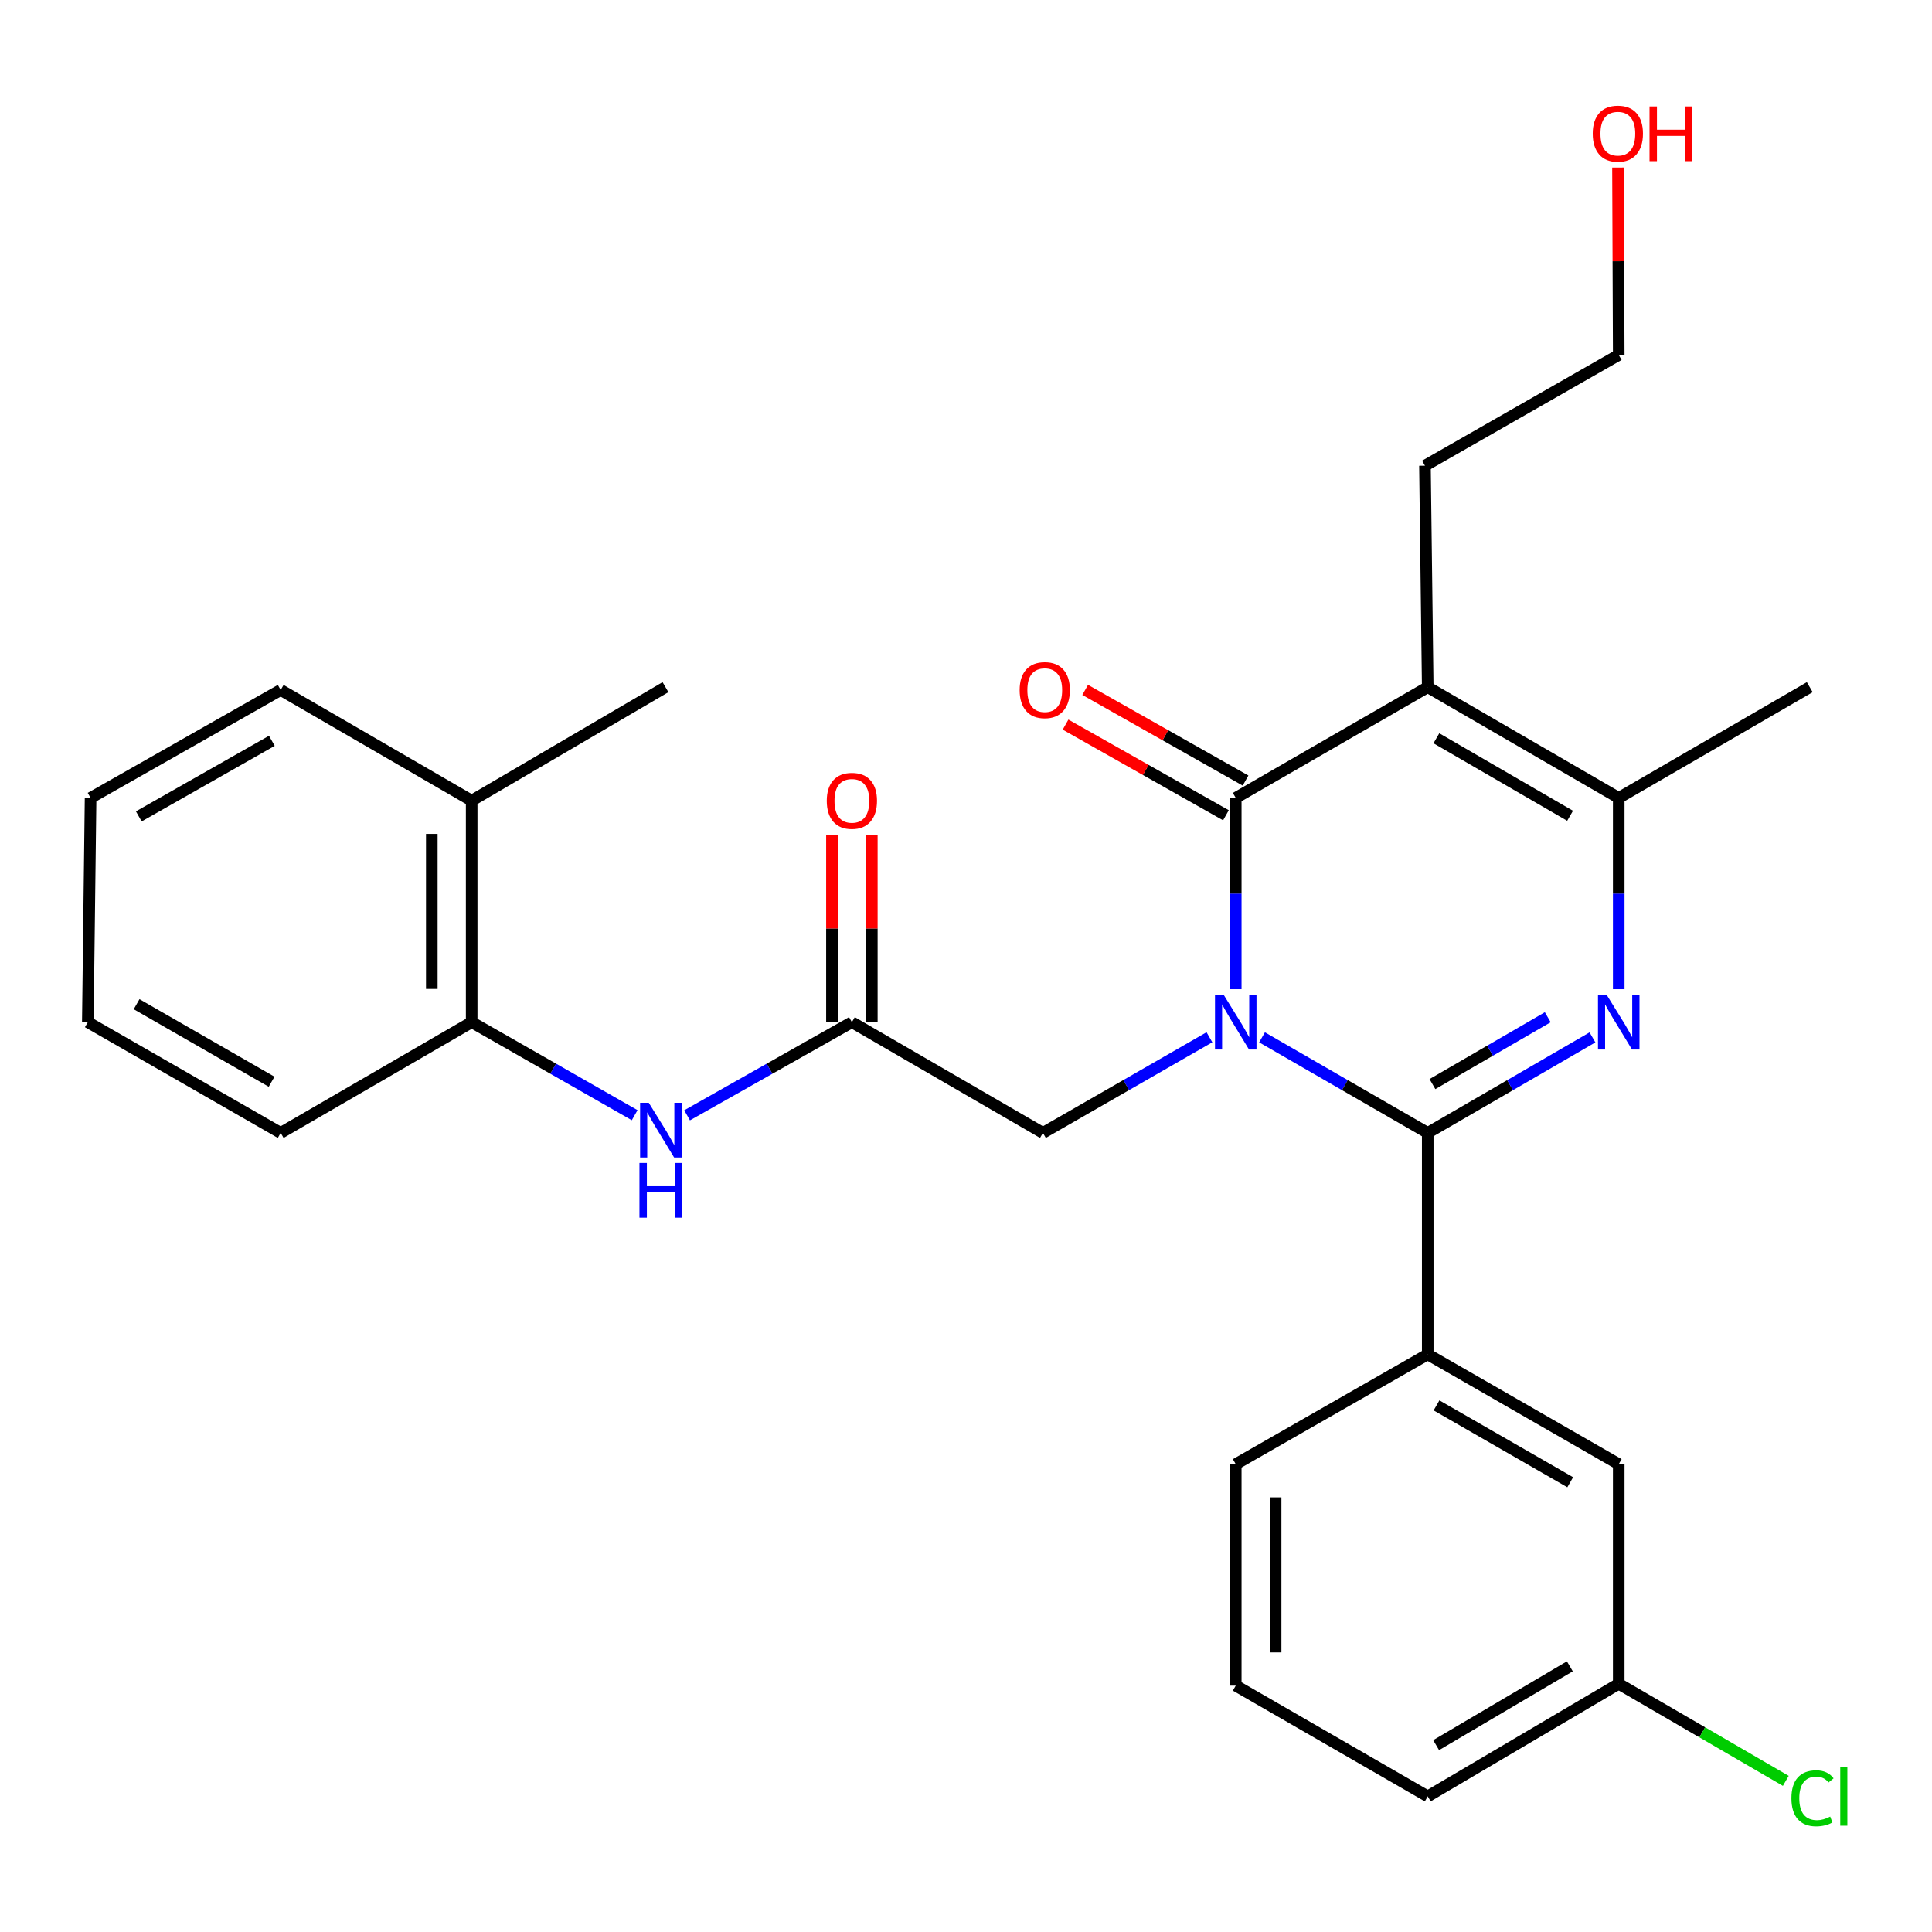 <?xml version='1.0' encoding='iso-8859-1'?>
<svg version='1.1' baseProfile='full'
              xmlns='http://www.w3.org/2000/svg'
                      xmlns:rdkit='http://www.rdkit.org/xml'
                      xmlns:xlink='http://www.w3.org/1999/xlink'
                  xml:space='preserve'
width='1000px' height='1000px' viewBox='0 0 1000 1000'>
<!-- END OF HEADER -->
<rect style='opacity:1.0;fill:#FFFFFF;stroke:none' width='1000' height='1000' x='0' y='0'> </rect>
<path class='bond-0' d='M 653.226,536.918 L 696.107,561.653' style='fill:none;fill-rule:evenodd;stroke:#0000FF;stroke-width:6px;stroke-linecap:butt;stroke-linejoin:miter;stroke-opacity:1' />
<path class='bond-0' d='M 696.107,561.653 L 738.988,586.388' style='fill:none;fill-rule:evenodd;stroke:#000000;stroke-width:6px;stroke-linecap:butt;stroke-linejoin:miter;stroke-opacity:1' />
<path class='bond-1' d='M 639.619,512.007 L 639.619,462.501' style='fill:none;fill-rule:evenodd;stroke:#0000FF;stroke-width:6px;stroke-linecap:butt;stroke-linejoin:miter;stroke-opacity:1' />
<path class='bond-1' d='M 639.619,462.501 L 639.619,412.996' style='fill:none;fill-rule:evenodd;stroke:#000000;stroke-width:6px;stroke-linecap:butt;stroke-linejoin:miter;stroke-opacity:1' />
<path class='bond-6' d='M 626.001,536.889 L 582.907,561.639' style='fill:none;fill-rule:evenodd;stroke:#0000FF;stroke-width:6px;stroke-linecap:butt;stroke-linejoin:miter;stroke-opacity:1' />
<path class='bond-6' d='M 582.907,561.639 L 539.814,586.388' style='fill:none;fill-rule:evenodd;stroke:#000000;stroke-width:6px;stroke-linecap:butt;stroke-linejoin:miter;stroke-opacity:1' />
<path class='bond-2' d='M 738.988,586.388 L 781.622,561.67' style='fill:none;fill-rule:evenodd;stroke:#000000;stroke-width:6px;stroke-linecap:butt;stroke-linejoin:miter;stroke-opacity:1' />
<path class='bond-2' d='M 781.622,561.67 L 824.256,536.952' style='fill:none;fill-rule:evenodd;stroke:#0000FF;stroke-width:6px;stroke-linecap:butt;stroke-linejoin:miter;stroke-opacity:1' />
<path class='bond-2' d='M 741.428,561.121 L 771.272,543.818' style='fill:none;fill-rule:evenodd;stroke:#000000;stroke-width:6px;stroke-linecap:butt;stroke-linejoin:miter;stroke-opacity:1' />
<path class='bond-2' d='M 771.272,543.818 L 801.116,526.515' style='fill:none;fill-rule:evenodd;stroke:#0000FF;stroke-width:6px;stroke-linecap:butt;stroke-linejoin:miter;stroke-opacity:1' />
<path class='bond-5' d='M 738.988,586.388 L 738.988,701.016' style='fill:none;fill-rule:evenodd;stroke:#000000;stroke-width:6px;stroke-linecap:butt;stroke-linejoin:miter;stroke-opacity:1' />
<path class='bond-3' d='M 639.619,412.996 L 738.988,355.676' style='fill:none;fill-rule:evenodd;stroke:#000000;stroke-width:6px;stroke-linecap:butt;stroke-linejoin:miter;stroke-opacity:1' />
<path class='bond-10' d='M 644.695,404.014 L 603.188,380.553' style='fill:none;fill-rule:evenodd;stroke:#000000;stroke-width:6px;stroke-linecap:butt;stroke-linejoin:miter;stroke-opacity:1' />
<path class='bond-10' d='M 603.188,380.553 L 561.681,357.092' style='fill:none;fill-rule:evenodd;stroke:#FF0000;stroke-width:6px;stroke-linecap:butt;stroke-linejoin:miter;stroke-opacity:1' />
<path class='bond-10' d='M 634.542,421.978 L 593.034,398.517' style='fill:none;fill-rule:evenodd;stroke:#000000;stroke-width:6px;stroke-linecap:butt;stroke-linejoin:miter;stroke-opacity:1' />
<path class='bond-10' d='M 593.034,398.517 L 551.527,375.056' style='fill:none;fill-rule:evenodd;stroke:#FF0000;stroke-width:6px;stroke-linecap:butt;stroke-linejoin:miter;stroke-opacity:1' />
<path class='bond-28' d='M 837.853,512.007 L 837.853,462.501' style='fill:none;fill-rule:evenodd;stroke:#0000FF;stroke-width:6px;stroke-linecap:butt;stroke-linejoin:miter;stroke-opacity:1' />
<path class='bond-28' d='M 837.853,462.501 L 837.853,412.996' style='fill:none;fill-rule:evenodd;stroke:#000000;stroke-width:6px;stroke-linecap:butt;stroke-linejoin:miter;stroke-opacity:1' />
<path class='bond-4' d='M 738.988,355.676 L 837.853,412.996' style='fill:none;fill-rule:evenodd;stroke:#000000;stroke-width:6px;stroke-linecap:butt;stroke-linejoin:miter;stroke-opacity:1' />
<path class='bond-4' d='M 743.468,382.126 L 812.673,422.25' style='fill:none;fill-rule:evenodd;stroke:#000000;stroke-width:6px;stroke-linecap:butt;stroke-linejoin:miter;stroke-opacity:1' />
<path class='bond-14' d='M 738.988,355.676 L 737.555,241.049' style='fill:none;fill-rule:evenodd;stroke:#000000;stroke-width:6px;stroke-linecap:butt;stroke-linejoin:miter;stroke-opacity:1' />
<path class='bond-16' d='M 837.853,412.996 L 936.729,355.676' style='fill:none;fill-rule:evenodd;stroke:#000000;stroke-width:6px;stroke-linecap:butt;stroke-linejoin:miter;stroke-opacity:1' />
<path class='bond-11' d='M 738.988,701.016 L 837.853,757.843' style='fill:none;fill-rule:evenodd;stroke:#000000;stroke-width:6px;stroke-linecap:butt;stroke-linejoin:miter;stroke-opacity:1' />
<path class='bond-11' d='M 743.534,727.43 L 812.74,767.209' style='fill:none;fill-rule:evenodd;stroke:#000000;stroke-width:6px;stroke-linecap:butt;stroke-linejoin:miter;stroke-opacity:1' />
<path class='bond-18' d='M 738.988,701.016 L 639.619,757.843' style='fill:none;fill-rule:evenodd;stroke:#000000;stroke-width:6px;stroke-linecap:butt;stroke-linejoin:miter;stroke-opacity:1' />
<path class='bond-7' d='M 539.814,586.388 L 440.937,529.068' style='fill:none;fill-rule:evenodd;stroke:#000000;stroke-width:6px;stroke-linecap:butt;stroke-linejoin:miter;stroke-opacity:1' />
<path class='bond-8' d='M 440.937,529.068 L 398.289,553.174' style='fill:none;fill-rule:evenodd;stroke:#000000;stroke-width:6px;stroke-linecap:butt;stroke-linejoin:miter;stroke-opacity:1' />
<path class='bond-8' d='M 398.289,553.174 L 355.64,577.28' style='fill:none;fill-rule:evenodd;stroke:#0000FF;stroke-width:6px;stroke-linecap:butt;stroke-linejoin:miter;stroke-opacity:1' />
<path class='bond-12' d='M 451.255,529.068 L 451.255,480.562' style='fill:none;fill-rule:evenodd;stroke:#000000;stroke-width:6px;stroke-linecap:butt;stroke-linejoin:miter;stroke-opacity:1' />
<path class='bond-12' d='M 451.255,480.562 L 451.255,432.055' style='fill:none;fill-rule:evenodd;stroke:#FF0000;stroke-width:6px;stroke-linecap:butt;stroke-linejoin:miter;stroke-opacity:1' />
<path class='bond-12' d='M 430.62,529.068 L 430.62,480.562' style='fill:none;fill-rule:evenodd;stroke:#000000;stroke-width:6px;stroke-linecap:butt;stroke-linejoin:miter;stroke-opacity:1' />
<path class='bond-12' d='M 430.62,480.562 L 430.62,432.055' style='fill:none;fill-rule:evenodd;stroke:#FF0000;stroke-width:6px;stroke-linecap:butt;stroke-linejoin:miter;stroke-opacity:1' />
<path class='bond-9' d='M 328.502,577.217 L 286.319,553.143' style='fill:none;fill-rule:evenodd;stroke:#0000FF;stroke-width:6px;stroke-linecap:butt;stroke-linejoin:miter;stroke-opacity:1' />
<path class='bond-9' d='M 286.319,553.143 L 244.136,529.068' style='fill:none;fill-rule:evenodd;stroke:#000000;stroke-width:6px;stroke-linecap:butt;stroke-linejoin:miter;stroke-opacity:1' />
<path class='bond-13' d='M 244.136,529.068 L 244.136,414.429' style='fill:none;fill-rule:evenodd;stroke:#000000;stroke-width:6px;stroke-linecap:butt;stroke-linejoin:miter;stroke-opacity:1' />
<path class='bond-13' d='M 223.501,511.873 L 223.501,431.625' style='fill:none;fill-rule:evenodd;stroke:#000000;stroke-width:6px;stroke-linecap:butt;stroke-linejoin:miter;stroke-opacity:1' />
<path class='bond-21' d='M 244.136,529.068 L 145.282,586.388' style='fill:none;fill-rule:evenodd;stroke:#000000;stroke-width:6px;stroke-linecap:butt;stroke-linejoin:miter;stroke-opacity:1' />
<path class='bond-15' d='M 837.853,757.843 L 837.853,871.53' style='fill:none;fill-rule:evenodd;stroke:#000000;stroke-width:6px;stroke-linecap:butt;stroke-linejoin:miter;stroke-opacity:1' />
<path class='bond-22' d='M 244.136,414.429 L 344.457,355.676' style='fill:none;fill-rule:evenodd;stroke:#000000;stroke-width:6px;stroke-linecap:butt;stroke-linejoin:miter;stroke-opacity:1' />
<path class='bond-23' d='M 244.136,414.429 L 145.282,357.121' style='fill:none;fill-rule:evenodd;stroke:#000000;stroke-width:6px;stroke-linecap:butt;stroke-linejoin:miter;stroke-opacity:1' />
<path class='bond-25' d='M 737.555,241.049 L 837.853,183.718' style='fill:none;fill-rule:evenodd;stroke:#000000;stroke-width:6px;stroke-linecap:butt;stroke-linejoin:miter;stroke-opacity:1' />
<path class='bond-17' d='M 837.853,871.53 L 881.092,896.651' style='fill:none;fill-rule:evenodd;stroke:#000000;stroke-width:6px;stroke-linecap:butt;stroke-linejoin:miter;stroke-opacity:1' />
<path class='bond-17' d='M 881.092,896.651 L 924.331,921.772' style='fill:none;fill-rule:evenodd;stroke:#00CC00;stroke-width:6px;stroke-linecap:butt;stroke-linejoin:miter;stroke-opacity:1' />
<path class='bond-29' d='M 837.853,871.53 L 738.988,929.802' style='fill:none;fill-rule:evenodd;stroke:#000000;stroke-width:6px;stroke-linecap:butt;stroke-linejoin:miter;stroke-opacity:1' />
<path class='bond-29' d='M 812.545,862.494 L 743.34,903.284' style='fill:none;fill-rule:evenodd;stroke:#000000;stroke-width:6px;stroke-linecap:butt;stroke-linejoin:miter;stroke-opacity:1' />
<path class='bond-20' d='M 639.619,757.843 L 639.619,872.482' style='fill:none;fill-rule:evenodd;stroke:#000000;stroke-width:6px;stroke-linecap:butt;stroke-linejoin:miter;stroke-opacity:1' />
<path class='bond-20' d='M 660.254,775.038 L 660.254,855.286' style='fill:none;fill-rule:evenodd;stroke:#000000;stroke-width:6px;stroke-linecap:butt;stroke-linejoin:miter;stroke-opacity:1' />
<path class='bond-19' d='M 837.465,86.716 L 837.659,135.217' style='fill:none;fill-rule:evenodd;stroke:#FF0000;stroke-width:6px;stroke-linecap:butt;stroke-linejoin:miter;stroke-opacity:1' />
<path class='bond-19' d='M 837.659,135.217 L 837.853,183.718' style='fill:none;fill-rule:evenodd;stroke:#000000;stroke-width:6px;stroke-linecap:butt;stroke-linejoin:miter;stroke-opacity:1' />
<path class='bond-24' d='M 639.619,872.482 L 738.988,929.802' style='fill:none;fill-rule:evenodd;stroke:#000000;stroke-width:6px;stroke-linecap:butt;stroke-linejoin:miter;stroke-opacity:1' />
<path class='bond-26' d='M 145.282,586.388 L 45.455,529.068' style='fill:none;fill-rule:evenodd;stroke:#000000;stroke-width:6px;stroke-linecap:butt;stroke-linejoin:miter;stroke-opacity:1' />
<path class='bond-26' d='M 140.583,559.895 L 70.704,519.771' style='fill:none;fill-rule:evenodd;stroke:#000000;stroke-width:6px;stroke-linecap:butt;stroke-linejoin:miter;stroke-opacity:1' />
<path class='bond-30' d='M 145.282,357.121 L 46.888,412.996' style='fill:none;fill-rule:evenodd;stroke:#000000;stroke-width:6px;stroke-linecap:butt;stroke-linejoin:miter;stroke-opacity:1' />
<path class='bond-30' d='M 140.713,383.446 L 71.836,422.559' style='fill:none;fill-rule:evenodd;stroke:#000000;stroke-width:6px;stroke-linecap:butt;stroke-linejoin:miter;stroke-opacity:1' />
<path class='bond-27' d='M 45.455,529.068 L 46.888,412.996' style='fill:none;fill-rule:evenodd;stroke:#000000;stroke-width:6px;stroke-linecap:butt;stroke-linejoin:miter;stroke-opacity:1' />
<path  class='atom-0' d='M 633.359 514.908
L 642.639 529.908
Q 643.559 531.388, 645.039 534.068
Q 646.519 536.748, 646.599 536.908
L 646.599 514.908
L 650.359 514.908
L 650.359 543.228
L 646.479 543.228
L 636.519 526.828
Q 635.359 524.908, 634.119 522.708
Q 632.919 520.508, 632.559 519.828
L 632.559 543.228
L 628.879 543.228
L 628.879 514.908
L 633.359 514.908
' fill='#0000FF'/>
<path  class='atom-3' d='M 831.593 514.908
L 840.873 529.908
Q 841.793 531.388, 843.273 534.068
Q 844.753 536.748, 844.833 536.908
L 844.833 514.908
L 848.593 514.908
L 848.593 543.228
L 844.713 543.228
L 834.753 526.828
Q 833.593 524.908, 832.353 522.708
Q 831.153 520.508, 830.793 519.828
L 830.793 543.228
L 827.113 543.228
L 827.113 514.908
L 831.593 514.908
' fill='#0000FF'/>
<path  class='atom-9' d='M 335.801 570.795
L 345.081 585.795
Q 346.001 587.275, 347.481 589.955
Q 348.961 592.635, 349.041 592.795
L 349.041 570.795
L 352.801 570.795
L 352.801 599.115
L 348.921 599.115
L 338.961 582.715
Q 337.801 580.795, 336.561 578.595
Q 335.361 576.395, 335.001 575.715
L 335.001 599.115
L 331.321 599.115
L 331.321 570.795
L 335.801 570.795
' fill='#0000FF'/>
<path  class='atom-9' d='M 330.981 601.947
L 334.821 601.947
L 334.821 613.987
L 349.301 613.987
L 349.301 601.947
L 353.141 601.947
L 353.141 630.267
L 349.301 630.267
L 349.301 617.187
L 334.821 617.187
L 334.821 630.267
L 330.981 630.267
L 330.981 601.947
' fill='#0000FF'/>
<path  class='atom-11' d='M 527.765 357.201
Q 527.765 350.401, 531.125 346.601
Q 534.485 342.801, 540.765 342.801
Q 547.045 342.801, 550.405 346.601
Q 553.765 350.401, 553.765 357.201
Q 553.765 364.081, 550.365 368.001
Q 546.965 371.881, 540.765 371.881
Q 534.525 371.881, 531.125 368.001
Q 527.765 364.121, 527.765 357.201
M 540.765 368.681
Q 545.085 368.681, 547.405 365.801
Q 549.765 362.881, 549.765 357.201
Q 549.765 351.641, 547.405 348.841
Q 545.085 346.001, 540.765 346.001
Q 536.445 346.001, 534.085 348.801
Q 531.765 351.601, 531.765 357.201
Q 531.765 362.921, 534.085 365.801
Q 536.445 368.681, 540.765 368.681
' fill='#FF0000'/>
<path  class='atom-13' d='M 427.937 414.509
Q 427.937 407.709, 431.297 403.909
Q 434.657 400.109, 440.937 400.109
Q 447.217 400.109, 450.577 403.909
Q 453.937 407.709, 453.937 414.509
Q 453.937 421.389, 450.537 425.309
Q 447.137 429.189, 440.937 429.189
Q 434.697 429.189, 431.297 425.309
Q 427.937 421.429, 427.937 414.509
M 440.937 425.989
Q 445.257 425.989, 447.577 423.109
Q 449.937 420.189, 449.937 414.509
Q 449.937 408.949, 447.577 406.149
Q 445.257 403.309, 440.937 403.309
Q 436.617 403.309, 434.257 406.109
Q 431.937 408.909, 431.937 414.509
Q 431.937 420.229, 434.257 423.109
Q 436.617 425.989, 440.937 425.989
' fill='#FF0000'/>
<path  class='atom-18' d='M 927.231 930.782
Q 927.231 923.742, 930.511 920.062
Q 933.831 916.342, 940.111 916.342
Q 945.951 916.342, 949.071 920.462
L 946.431 922.622
Q 944.151 919.622, 940.111 919.622
Q 935.831 919.622, 933.551 922.502
Q 931.311 925.342, 931.311 930.782
Q 931.311 936.382, 933.631 939.262
Q 935.991 942.142, 940.551 942.142
Q 943.671 942.142, 947.311 940.262
L 948.431 943.262
Q 946.951 944.222, 944.711 944.782
Q 942.471 945.342, 939.991 945.342
Q 933.831 945.342, 930.511 941.582
Q 927.231 937.822, 927.231 930.782
' fill='#00CC00'/>
<path  class='atom-18' d='M 952.511 914.622
L 956.191 914.622
L 956.191 944.982
L 952.511 944.982
L 952.511 914.622
' fill='#00CC00'/>
<path  class='atom-20' d='M 824.394 69.17
Q 824.394 62.37, 827.754 58.57
Q 831.114 54.77, 837.394 54.77
Q 843.674 54.77, 847.034 58.57
Q 850.394 62.37, 850.394 69.17
Q 850.394 76.05, 846.994 79.97
Q 843.594 83.85, 837.394 83.85
Q 831.154 83.85, 827.754 79.97
Q 824.394 76.09, 824.394 69.17
M 837.394 80.65
Q 841.714 80.65, 844.034 77.77
Q 846.394 74.85, 846.394 69.17
Q 846.394 63.61, 844.034 60.81
Q 841.714 57.97, 837.394 57.97
Q 833.074 57.97, 830.714 60.77
Q 828.394 63.57, 828.394 69.17
Q 828.394 74.89, 830.714 77.77
Q 833.074 80.65, 837.394 80.65
' fill='#FF0000'/>
<path  class='atom-20' d='M 853.794 55.09
L 857.634 55.09
L 857.634 67.13
L 872.114 67.13
L 872.114 55.09
L 875.954 55.09
L 875.954 83.41
L 872.114 83.41
L 872.114 70.33
L 857.634 70.33
L 857.634 83.41
L 853.794 83.41
L 853.794 55.09
' fill='#FF0000'/>
</svg>
